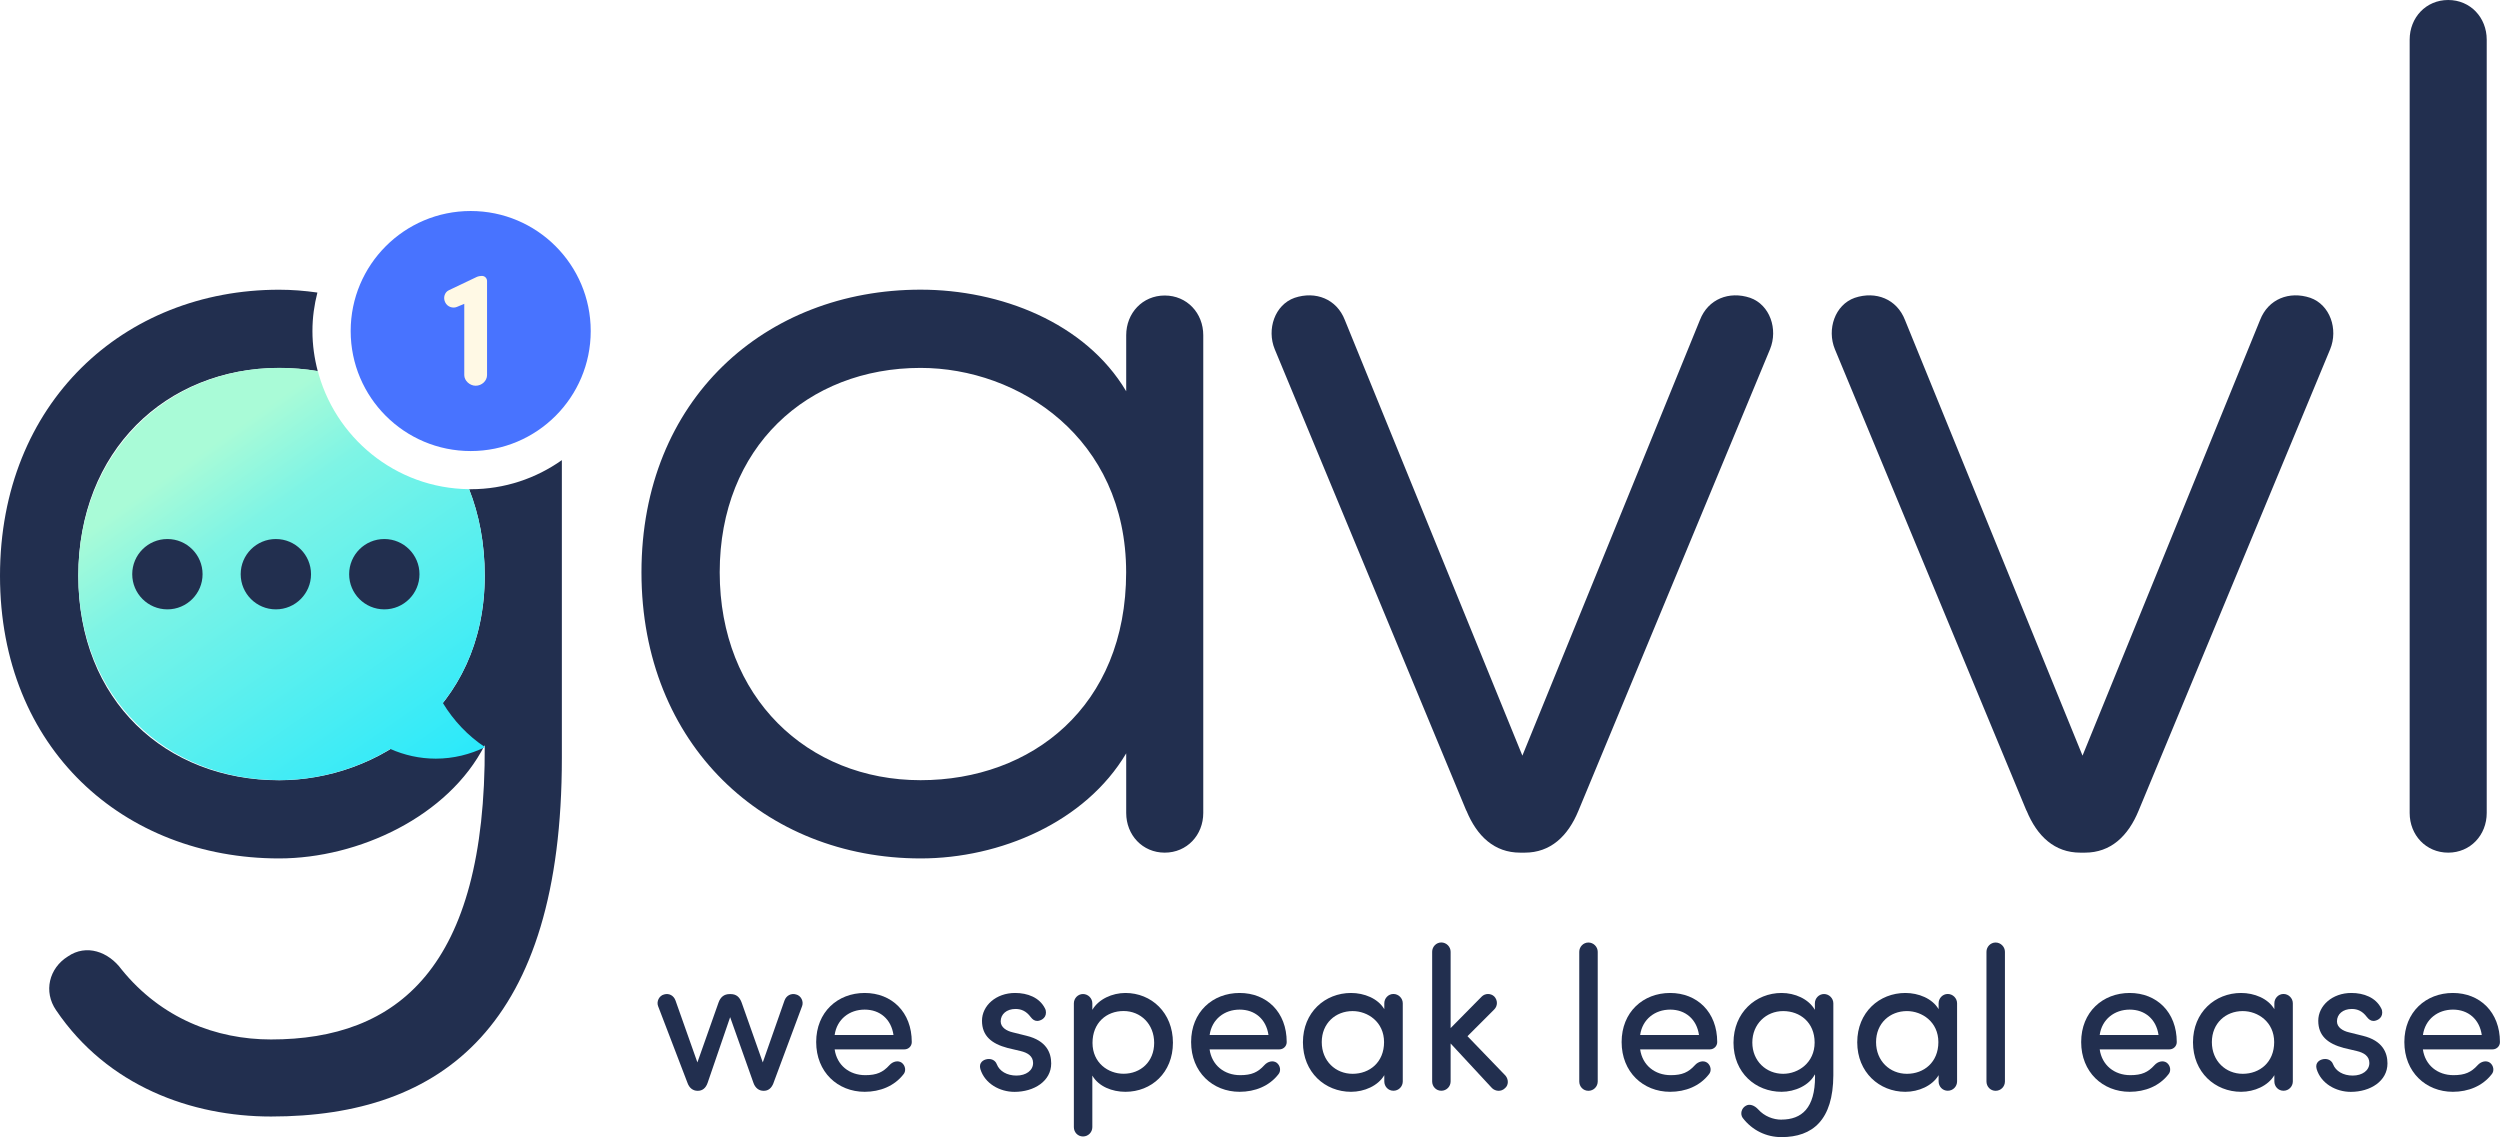 <?xml version="1.0" encoding="UTF-8"?><svg id="Layer_1" xmlns="http://www.w3.org/2000/svg" xmlns:xlink="http://www.w3.org/1999/xlink" viewBox="0 0 423.68 192.7"><defs><linearGradient id="linear-gradient" x1="27.61" y1="69.44" x2="77.9" y2="141.43" gradientUnits="userSpaceOnUse"><stop offset=".11" stop-color="#a9fbd7"/><stop offset=".28" stop-color="#7ef4e5"/><stop offset="1" stop-color="#1be7ff"/></linearGradient></defs><path d="M79.77,82.92c-.09,0-.18-.01-.27-.01,1.69,4.27,2.65,9.17,2.65,14.68,0,22.76-18.21,34.64-34.84,34.64-19.2,0-34.04-13.46-34.04-34.64s14.85-35.23,34.04-35.23c2.23,0,4.41.19,6.54.54-.57-2.17-.9-4.44-.9-6.79s.31-4.43.84-6.53c-2.16-.31-4.33-.48-6.48-.48C20.98,49.09,0,68.29,0,97.58s20.98,47.9,47.31,47.9c13.46,0,28.7-7.13,34.84-19.2.2,37.81-14.85,49.88-36.22,49.88-9.3,0-18.61-3.56-25.34-11.88-2.18-2.97-5.94-4.36-9.1-2.18-3.17,1.98-4.16,5.94-1.98,9.11,8.71,12.87,22.96,18.01,36.42,18.01,29.1,0,49.29-15.44,49.29-60.77v-50.47c-4.37,3.09-9.69,4.93-15.44,4.93Z" style="fill:#222f4f;"/><path d="M203.92,137.77c0,3.76-2.77,6.73-6.53,6.73s-6.53-2.97-6.53-6.73v-10.1c-6.93,11.68-21.38,17.81-34.84,17.81-26.33,0-47.31-19.2-47.31-48.49s20.98-47.9,47.31-47.9c13.46,0,27.91,5.54,34.84,17.22v-9.5c0-3.76,2.77-6.73,6.53-6.73s6.53,2.97,6.53,6.73v80.96ZM156.01,132.22c18.81,0,34.84-12.47,34.84-35.23s-18.21-34.64-34.84-34.64c-19.2,0-34.04,13.46-34.04,34.64s14.85,35.23,34.04,35.23Z" style="fill:#222f4f;"/><path d="M248.49,137.37l-32.46-78.19c-1.38-3.37,0-7.52,3.37-8.71,3.56-1.19,7.13.2,8.51,3.76l30.09,73.83,30.09-73.83c1.38-3.56,4.95-4.95,8.51-3.76,3.37,1.19,4.75,5.34,3.37,8.71l-32.46,78.19c-1.78,4.35-4.75,7.13-9.1,7.13h-.79c-4.35,0-7.32-2.77-9.11-7.13Z" style="fill:#222f4f;"/><path d="M343.42,137.37l-32.46-78.19c-1.38-3.37,0-7.52,3.37-8.71,3.56-1.19,7.13.2,8.51,3.76l30.09,73.83,30.09-73.83c1.38-3.56,4.95-4.95,8.51-3.76,3.37,1.19,4.75,5.34,3.37,8.71l-32.46,78.19c-1.78,4.35-4.75,7.13-9.1,7.13h-.79c-4.35,0-7.32-2.77-9.11-7.13Z" style="fill:#222f4f;"/><path d="M421.43,137.77c0,3.76-2.77,6.73-6.53,6.73s-6.53-2.97-6.53-6.73V6.73c0-3.76,2.77-6.73,6.53-6.73s6.53,2.97,6.53,6.73v131.04Z" style="fill:#222f4f;"/><path d="M82.21,126.63c-2.91-1.93-5.35-4.51-7.16-7.5,4.34-5.5,7.1-12.7,7.1-21.55,0-5.51-.96-10.4-2.65-14.68-12.48-.12-22.91-8.82-25.75-20.46.04.15.06.3.1.44-2.13-.35-4.31-.54-6.54-.54-19.2,0-34.04,14.65-34.04,35.23s14.85,34.64,34.04,34.64c6.43,0,13.09-1.78,18.85-5.28,2.35,1.04,4.95,1.64,7.69,1.64,3,0,5.83-.72,8.36-1.95Z" style="fill:url(#linear-gradient);"/><circle cx="28.37" cy="97.31" r="5.96" style="fill:#222f4f;"/><circle cx="46.75" cy="97.31" r="5.96" style="fill:#222f4f;"/><circle cx="65.13" cy="97.31" r="5.96" style="fill:#222f4f;"/><circle cx="79.77" cy="56.1" r="20.34" style="fill:#4873ff;"/><path d="M80.69,46.98c.36-.17.69-.22.94-.22h.05c.5,0,.86.41.86.86v15.95c0,.97-.88,1.8-1.93,1.8-1,0-1.93-.86-1.93-1.8v-12.08l-1.24.52c-.69.3-1.63,0-1.99-.77-.39-.77-.11-1.71.61-2.05l4.64-2.21Z" style="fill:#fff9e5;"/><path d="M131.1,183.52c-.34.89-.89,1.34-1.65,1.34h-.07c-.72,0-1.38-.45-1.69-1.34l-3.95-11.14-3.82,11.14c-.31.89-.89,1.34-1.65,1.34h-.07c-.72,0-1.38-.45-1.69-1.34l-4.99-13.03c-.28-.76.17-1.75,1.03-1.96.83-.24,1.62.17,1.93,1.03l3.71,10.49,3.58-10.14c.34-.96.96-1.44,1.89-1.44h.17c.93,0,1.51.48,1.86,1.44l3.58,10.14,3.68-10.49c.31-.86,1.13-1.27,1.96-1.03.86.21,1.31,1.2,1.03,1.96l-4.85,13.03Z" style="fill:#222f4f;"/><path d="M153.28,177.84h-11.83c.38,2.68,2.48,4.37,5.19,4.37,1.93,0,2.99-.48,4.09-1.69.58-.65,1.48-.86,2.1-.41.62.48.76,1.41.28,1.96-1.55,1.99-3.96,2.96-6.57,2.96-4.57,0-8.22-3.34-8.22-8.43s3.64-8.32,8.22-8.32,7.98,3.23,7.98,8.32c0,.72-.58,1.24-1.24,1.24ZM151.42,175.4c-.38-2.68-2.3-4.3-4.88-4.3s-4.71,1.62-5.09,4.3h9.97Z" style="fill:#222f4f;"/><path d="M172.26,182.28c1.62,0,2.82-.86,2.82-2.13,0-1.17-.93-1.75-2.13-2.03l-2.2-.52c-2.72-.72-4.33-2.06-4.33-4.61s2.37-4.71,5.61-4.71c2.1,0,4.13.76,5.06,2.61.14.24.17.52.17.72,0,1.03-1,1.41-1.48,1.41-.45,0-.79-.24-1.13-.69-.72-.96-1.55-1.34-2.55-1.34-1.51,0-2.51.89-2.51,2.1,0,1.03,1,1.62,2.03,1.86l2.37.59c3.34.82,4.16,2.86,4.16,4.68,0,2.99-2.89,4.82-6.22,4.82-2.48,0-5.02-1.38-5.78-3.85-.04-.17-.07-.34-.07-.48,0-.82.79-1.24,1.51-1.24.55,0,1.1.27,1.34.89.45,1.17,1.72,1.92,3.34,1.92Z" style="fill:#222f4f;"/><path d="M185.12,191.02c0,.86-.69,1.58-1.58,1.58s-1.55-.72-1.55-1.58v-20.98c0-.86.69-1.58,1.55-1.58s1.58.72,1.58,1.58v1.1c1.07-1.82,3.37-2.86,5.61-2.86,4.4,0,8.05,3.34,8.05,8.43s-3.65,8.32-8.05,8.32c-2.24,0-4.54-.89-5.61-2.75v8.74ZM190.41,181.97c2.89,0,5.19-2.03,5.19-5.23s-2.3-5.4-5.19-5.4-5.26,1.99-5.26,5.4,2.68,5.23,5.26,5.23Z" style="fill:#222f4f;"/><path d="M216.82,177.84h-11.83c.38,2.68,2.48,4.37,5.19,4.37,1.93,0,2.99-.48,4.09-1.69.58-.65,1.48-.86,2.1-.41.62.48.76,1.41.28,1.96-1.55,1.99-3.96,2.96-6.57,2.96-4.57,0-8.22-3.34-8.22-8.43s3.64-8.32,8.22-8.32,7.98,3.23,7.98,8.32c0,.72-.58,1.24-1.24,1.24ZM214.97,175.4c-.38-2.68-2.3-4.3-4.88-4.3s-4.71,1.62-5.09,4.3h9.97Z" style="fill:#222f4f;"/><path d="M234.6,182.21c-1.07,1.82-3.4,2.82-5.64,2.82-4.4,0-8.15-3.3-8.15-8.39s3.75-8.36,8.15-8.36c2.24,0,4.57.93,5.64,2.75v-1c0-.86.69-1.58,1.55-1.58s1.58.72,1.58,1.58v13.24c0,.86-.69,1.58-1.58,1.58s-1.55-.72-1.55-1.58v-1.07ZM229.23,171.35c-2.89,0-5.23,2.06-5.23,5.26s2.34,5.37,5.23,5.37,5.33-1.96,5.33-5.37-2.75-5.26-5.33-5.26Z" style="fill:#222f4f;"/><path d="M248.7,175.61l6.43,6.67c.55.65.55,1.62-.07,2.13-.65.65-1.62.55-2.2,0l-7.02-7.57v6.43c0,.86-.69,1.58-1.58,1.58s-1.55-.72-1.55-1.58v-21.97c0-.86.69-1.58,1.55-1.58s1.58.72,1.58,1.58v12.93l5.26-5.33c.58-.59,1.55-.59,2.13-.03.62.65.59,1.62,0,2.2l-4.54,4.54Z" style="fill:#222f4f;"/><path d="M270.77,183.28c0,.86-.69,1.58-1.58,1.58s-1.55-.72-1.55-1.58v-21.97c0-.86.69-1.58,1.55-1.58s1.58.72,1.58,1.58v21.97Z" style="fill:#222f4f;"/><path d="M289.79,177.84h-11.83c.38,2.68,2.48,4.37,5.19,4.37,1.93,0,2.99-.48,4.09-1.69.58-.65,1.48-.86,2.1-.41.62.48.76,1.41.27,1.96-1.55,1.99-3.95,2.96-6.57,2.96-4.57,0-8.22-3.34-8.22-8.43s3.65-8.32,8.22-8.32,7.98,3.23,7.98,8.32c0,.72-.59,1.24-1.24,1.24ZM287.93,175.4c-.38-2.68-2.31-4.3-4.88-4.3s-4.71,1.62-5.09,4.3h9.97Z" style="fill:#222f4f;"/><path d="M301.89,189.74c3.47,0,5.71-1.96,5.71-7.29,0-.14,0-.24-.03-.38-.96,1.89-3.4,2.96-5.64,2.96-4.4,0-8.15-3.23-8.15-8.32s3.75-8.43,8.15-8.43c2.24,0,4.57,1,5.64,2.86v-1.1c0-.86.69-1.58,1.55-1.58s1.58.72,1.58,1.58v12.21c-.04,7.57-3.51,10.46-8.8,10.46-2.55,0-4.95-1.14-6.57-3.27-.45-.65-.21-1.62.52-2.03.65-.41,1.51-.07,2.13.62,1.03,1.14,2.51,1.72,3.92,1.72ZM302.2,171.35c-2.89,0-5.23,2.2-5.23,5.33s2.34,5.3,5.23,5.3c2.58,0,5.33-1.89,5.33-5.3s-2.48-5.33-5.33-5.33Z" style="fill:#222f4f;"/><path d="M328.54,182.21c-1.07,1.82-3.4,2.82-5.64,2.82-4.4,0-8.15-3.3-8.15-8.39s3.75-8.36,8.15-8.36c2.24,0,4.57.93,5.64,2.75v-1c0-.86.69-1.58,1.55-1.58s1.58.72,1.58,1.58v13.24c0,.86-.69,1.58-1.58,1.58s-1.55-.72-1.55-1.58v-1.07ZM323.17,171.35c-2.89,0-5.23,2.06-5.23,5.26s2.34,5.37,5.23,5.37,5.33-1.96,5.33-5.37-2.75-5.26-5.33-5.26Z" style="fill:#222f4f;"/><path d="M339.78,183.28c0,.86-.69,1.58-1.58,1.58s-1.55-.72-1.55-1.58v-21.97c0-.86.69-1.58,1.55-1.58s1.58.72,1.58,1.58v21.97Z" style="fill:#222f4f;"/><path d="M367.67,177.84h-11.83c.38,2.68,2.48,4.37,5.19,4.37,1.93,0,2.99-.48,4.09-1.69.58-.65,1.48-.86,2.1-.41.62.48.76,1.41.27,1.96-1.55,1.99-3.95,2.96-6.57,2.96-4.57,0-8.22-3.34-8.22-8.43s3.65-8.32,8.22-8.32,7.98,3.23,7.98,8.32c0,.72-.59,1.24-1.24,1.24ZM365.81,175.4c-.38-2.68-2.31-4.3-4.88-4.3s-4.71,1.62-5.09,4.3h9.97Z" style="fill:#222f4f;"/><path d="M385.44,182.21c-1.07,1.82-3.4,2.82-5.64,2.82-4.4,0-8.15-3.3-8.15-8.39s3.75-8.36,8.15-8.36c2.24,0,4.57.93,5.64,2.75v-1c0-.86.69-1.58,1.55-1.58s1.58.72,1.58,1.58v13.24c0,.86-.69,1.58-1.58,1.58s-1.55-.72-1.55-1.58v-1.07ZM380.08,171.35c-2.89,0-5.23,2.06-5.23,5.26s2.34,5.37,5.23,5.37,5.33-1.96,5.33-5.37-2.75-5.26-5.33-5.26Z" style="fill:#222f4f;"/><path d="M398.72,182.28c1.62,0,2.82-.86,2.82-2.13,0-1.17-.93-1.75-2.13-2.03l-2.2-.52c-2.72-.72-4.33-2.06-4.33-4.61s2.37-4.71,5.61-4.71c2.1,0,4.13.76,5.06,2.61.14.24.17.52.17.72,0,1.03-1,1.41-1.48,1.41-.45,0-.79-.24-1.14-.69-.72-.96-1.55-1.34-2.54-1.34-1.51,0-2.51.89-2.51,2.1,0,1.03,1,1.62,2.03,1.86l2.37.59c3.34.82,4.16,2.86,4.16,4.68,0,2.99-2.89,4.82-6.22,4.82-2.48,0-5.02-1.38-5.78-3.85-.03-.17-.07-.34-.07-.48,0-.82.79-1.24,1.51-1.24.55,0,1.1.27,1.34.89.45,1.17,1.72,1.92,3.33,1.92Z" style="fill:#222f4f;"/><path d="M422.44,177.84h-11.83c.38,2.68,2.48,4.37,5.19,4.37,1.93,0,2.99-.48,4.09-1.69.58-.65,1.48-.86,2.1-.41.62.48.76,1.41.27,1.96-1.55,1.99-3.95,2.96-6.57,2.96-4.57,0-8.22-3.34-8.22-8.43s3.65-8.32,8.22-8.32,7.98,3.23,7.98,8.32c0,.72-.59,1.24-1.24,1.24ZM420.59,175.4c-.38-2.68-2.31-4.3-4.88-4.3s-4.71,1.62-5.09,4.3h9.97Z" style="fill:#222f4f;"/></svg>